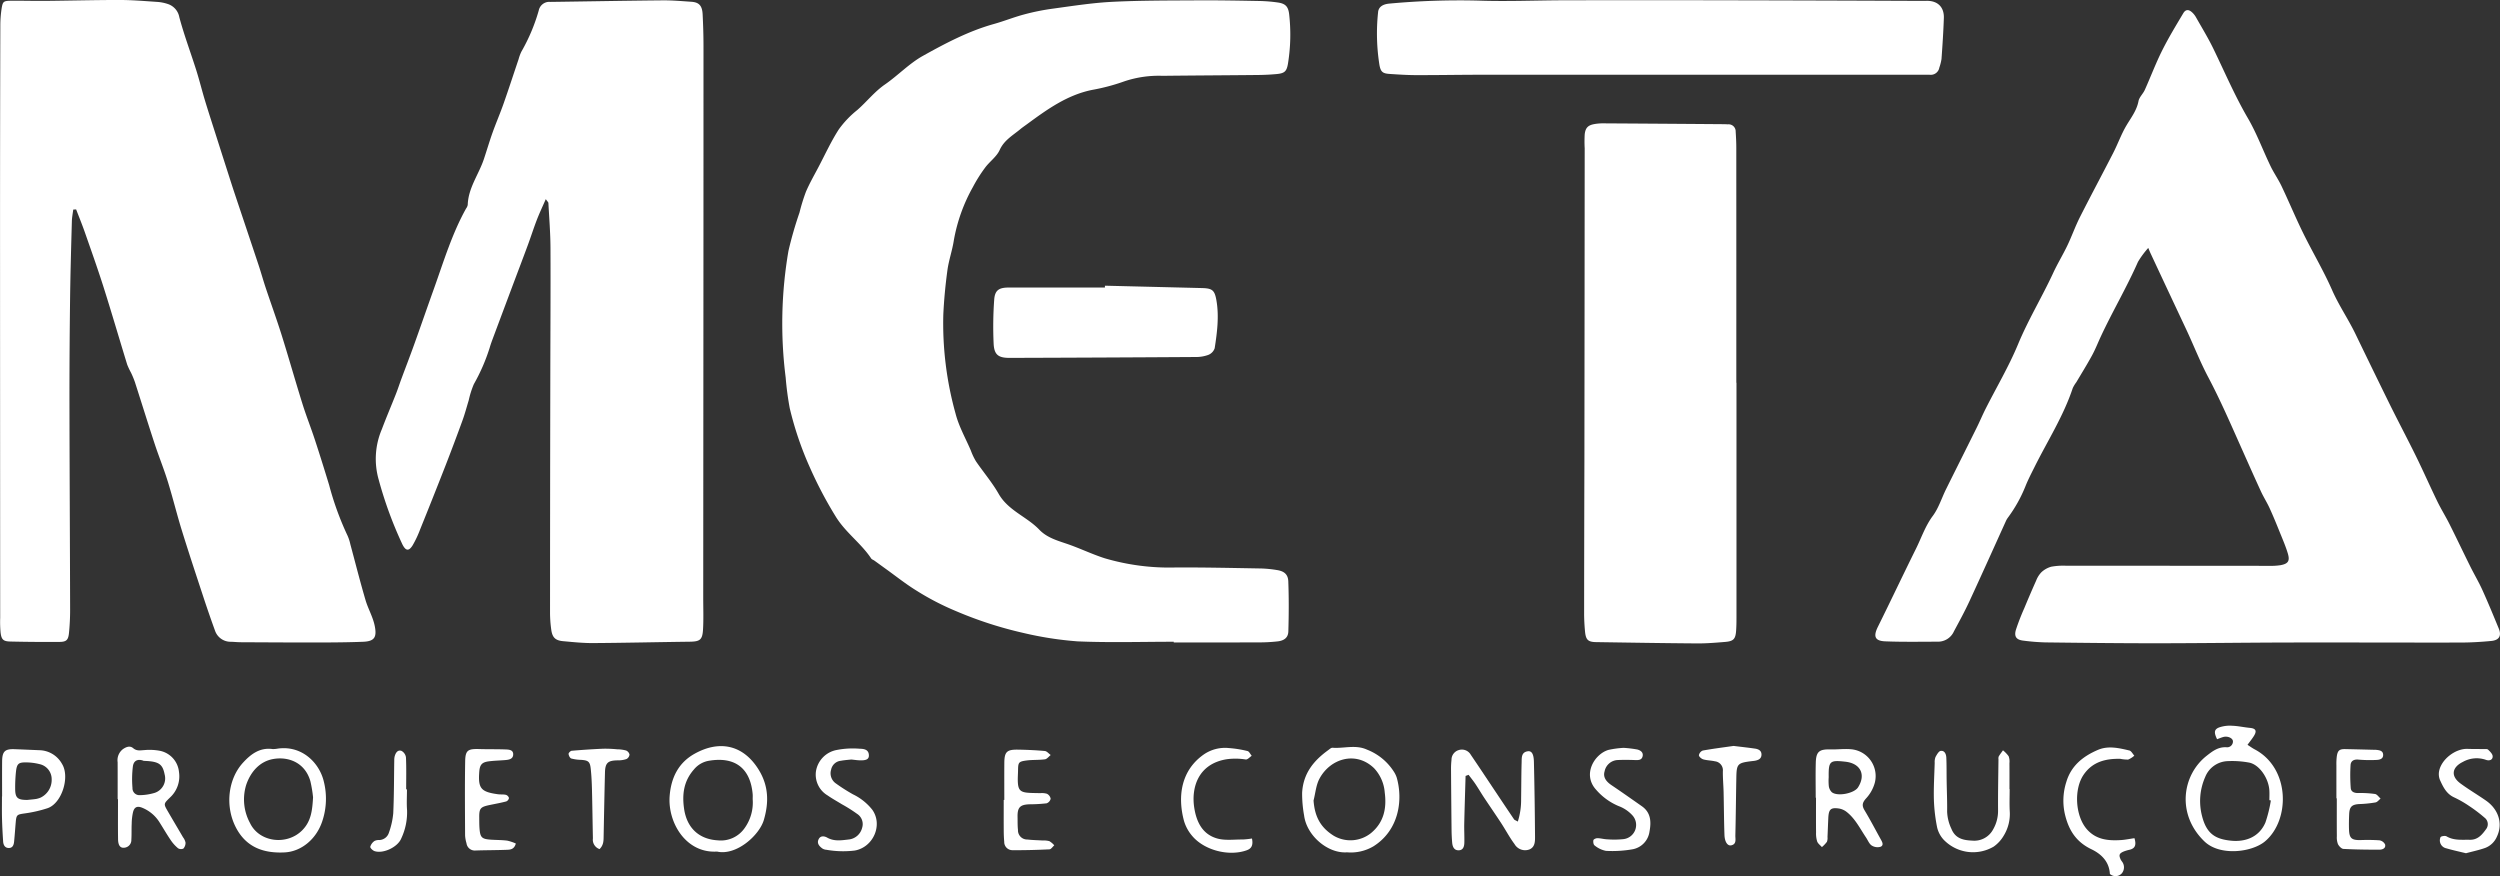 <svg xmlns="http://www.w3.org/2000/svg" width="599.512" height="210.091" viewBox="0 0 599.512 210.091"><rect x="0" y="0" width="599.512" height="210.091" fill="#333333" stroke="none"/><g id="Grupo_10" data-name="Grupo 10" transform="translate(-428.146 39.09)"><path id="Caminho_138" data-name="Caminho 138" d="M943.31,20.364a21.508,21.508,0,0,0-2.467,3.34c-2.7,6.129-6.119,11.9-8.939,17.961-.7,1.506-1.3,3.061-2.1,4.516-1.179,2.163-2.483,4.257-3.739,6.378a8.067,8.067,0,0,0-.865,1.422c-2.217,6.689-6.019,12.606-9.133,18.857-.784,1.572-1.6,3.139-2.246,4.767a33.651,33.651,0,0,1-4.193,7.472,4.6,4.6,0,0,0-.476.829c-2.9,6.392-5.77,12.8-8.72,19.172-1.134,2.449-2.429,4.825-3.709,7.2a4.185,4.185,0,0,1-3.8,2.512c-4.232,0-8.469.09-12.7-.083-2.511-.1-2.88-1.211-1.743-3.5,3.084-6.222,6.048-12.5,9.135-18.724,1.306-2.631,2.22-5.427,4.028-7.86,1.4-1.884,2.118-4.268,3.179-6.41,2.442-4.93,4.917-9.845,7.36-14.774.744-1.5,1.392-3.052,2.148-4.548,2.593-5.123,5.542-10.1,7.736-15.383,2.458-5.926,5.781-11.385,8.463-17.177,1.032-2.23,2.327-4.339,3.387-6.558S925.8,15.2,926.913,13c2.621-5.188,5.376-10.307,8.025-15.481,1.086-2.123,1.891-4.4,3.094-6.448,1.121-1.91,2.5-3.623,2.936-5.909.183-.957,1.09-1.752,1.512-2.691,1.407-3.129,2.614-6.354,4.144-9.419s3.322-6.008,5.076-8.958c.583-.98,1.318-.979,2.173-.173a4.864,4.864,0,0,1,.881,1.131c1.41,2.5,2.914,4.948,4.163,7.524,2.713,5.595,5.152,11.31,8.3,16.709C969.334-7.074,970.8-3.06,972.635.75c.791,1.644,1.859,3.154,2.641,4.8,1.775,3.737,3.364,7.563,5.188,11.275,2.248,4.576,4.879,8.976,6.925,13.636C989,34.137,991.27,37.416,993,41q4.055,8.4,8.172,16.772c2.077,4.2,4.277,8.336,6.343,12.541,1.756,3.575,3.362,7.224,5.1,10.806.905,1.862,2.009,3.627,2.939,5.479,1.682,3.352,3.286,6.743,4.954,10.1.954,1.921,2.056,3.772,2.939,5.724,1.376,3.037,2.643,6.124,3.914,9.208.712,1.726.118,2.8-1.793,2.984-2.464.236-4.947.379-7.422.383-13.6.023-27.2-.039-40.793-.012-10.717.021-21.435.177-32.152.183-8.874,0-17.749-.1-26.623-.209a50.337,50.337,0,0,1-5.24-.423c-1.679-.2-2.255-.979-1.751-2.647a54.758,54.758,0,0,1,1.986-5.115c.917-2.208,1.855-4.409,2.835-6.59a6.077,6.077,0,0,1,1.253-2.023,5.665,5.665,0,0,1,2.38-1.35,15.988,15.988,0,0,1,3.582-.233q24.354,0,48.71.024a15.333,15.333,0,0,0,2.627-.147c1.888-.331,2.363-1,1.817-2.822-.5-1.674-1.2-3.292-1.859-4.916-.8-1.989-1.613-3.978-2.5-5.929-.626-1.372-1.451-2.654-2.082-4.025-1.637-3.555-3.221-7.135-4.817-10.709-2.507-5.613-4.939-11.243-7.831-16.7-1.956-3.691-3.5-7.67-5.293-11.489q-4.28-9.1-8.536-18.209C943.723,21.366,943.6,21.059,943.31,20.364Z" fill="#fff"></path><path id="Caminho_139" data-name="Caminho 139" d="M445.711,11.169c-.114.917-.3,1.833-.33,2.752-.166,6.149-.347,12.3-.426,18.448Q444.8,44.484,444.8,56.6c.025,16.792.121,33.583.16,50.375a55.105,55.105,0,0,1-.274,5.746c-.174,1.69-.637,2.113-2.3,2.124q-5.875.041-11.751-.093c-1.7-.041-2.131-.456-2.345-2.106a28.23,28.23,0,0,1-.1-3.589q-.024-46.072-.035-92.146,0-24.951.07-49.9a26.862,26.862,0,0,1,.311-4.056c.262-1.68.467-1.843,2.2-1.863,2.8-.032,5.6.058,8.4.03,5.916-.057,11.831-.22,17.746-.214,2.952,0,5.907.256,8.857.452a10.086,10.086,0,0,1,2.581.488,4.08,4.08,0,0,1,2.824,3.176c1.153,4.313,2.735,8.51,4.082,12.773.745,2.357,1.333,4.763,2.048,7.129.83,2.745,1.718,5.472,2.588,8.2q1.518,4.77,3.049,9.536c.463,1.446.923,2.893,1.4,4.333,1.943,5.819,3.9,11.634,5.835,17.457.6,1.815,1.11,3.662,1.715,5.477,1.259,3.777,2.626,7.52,3.818,11.317,1.718,5.478,3.277,11.005,4.988,16.485.9,2.89,2.028,5.71,2.973,8.588,1.194,3.64,2.333,7.3,3.45,10.963a71.085,71.085,0,0,0,4.4,12.082,10.353,10.353,0,0,1,.664,2.044c1.213,4.474,2.34,8.974,3.65,13.42.624,2.116,1.789,4.041,2.222,6.261.509,2.61-.069,3.613-2.785,3.72-3.59.142-7.187.167-10.781.173-6.159.01-12.318-.031-18.477-.061-.8,0-1.6-.078-2.4-.112a3.951,3.951,0,0,1-3.883-2.685q-1.506-4.152-2.883-8.352c-1.72-5.226-3.454-10.45-5.078-15.707-1.2-3.884-2.163-7.842-3.368-11.724-.942-3.036-2.148-5.988-3.141-9.009-1.621-4.935-3.156-9.9-4.749-14.843a21.836,21.836,0,0,0-.915-2.2,18.037,18.037,0,0,1-.918-1.948c-1.9-6.179-3.708-12.387-5.66-18.549-1.4-4.406-2.953-8.761-4.477-13.124-.652-1.866-1.4-3.7-2.111-5.541Z" fill="#fff"></path><path id="Caminho_140" data-name="Caminho 140" d="M709.613,114.806c-7.676,0-15.361.236-23.023-.091a82.9,82.9,0,0,1-13.011-2.017,93.986,93.986,0,0,1-16.32-5.3,63.336,63.336,0,0,1-9.314-4.84c-2.574-1.578-4.949-3.482-7.408-5.245-.9-.647-1.8-1.307-2.7-1.955-.257-.186-.621-.288-.783-.531-2.468-3.713-6.241-6.276-8.579-10.176a97.017,97.017,0,0,1-6.113-11.636,79.384,79.384,0,0,1-4.839-14.244,72.721,72.721,0,0,1-.972-7.357,102.9,102.9,0,0,1,.671-30.341,91.205,91.205,0,0,1,2.646-9.182,44.951,44.951,0,0,1,1.539-4.984c.873-2.043,1.991-3.981,3.026-5.953,1.586-3.018,3.013-6.14,4.852-9a23.428,23.428,0,0,1,4.439-4.66c2.268-1.981,4.113-4.383,6.635-6.128,3.13-2.164,5.827-5.033,9.118-6.868,5.418-3.022,10.945-5.939,17-7.632,2.45-.686,4.823-1.649,7.279-2.3a55.275,55.275,0,0,1,6.79-1.372c4.748-.644,9.5-1.4,14.279-1.643,6.859-.346,13.74-.316,20.612-.358,4.876-.029,9.754.063,14.631.153a36.206,36.206,0,0,1,4.533.366c1.825.267,2.483.994,2.693,2.827a43.528,43.528,0,0,1-.269,11.715c-.311,1.99-.806,2.438-2.8,2.621-1.43.131-2.871.2-4.307.216-7.675.079-15.35.112-23.024.2a25.882,25.882,0,0,0-9.19,1.347,47.482,47.482,0,0,1-7.629,2.025c-6.072,1.225-10.9,4.742-15.728,8.288-.515.378-1.046.737-1.536,1.145-1.8,1.5-3.869,2.616-4.945,5-.725,1.6-2.4,2.749-3.488,4.22a35.293,35.293,0,0,0-2.918,4.636,40.285,40.285,0,0,0-4.57,12.733c-.361,2.435-1.219,4.8-1.549,7.235-.481,3.553-.824,7.137-.986,10.719a80.5,80.5,0,0,0,2.952,23.7c.783,3.047,2.4,5.882,3.651,8.807a15.062,15.062,0,0,0,1.227,2.589c1.785,2.618,3.88,5.052,5.438,7.793,2.3,4.039,6.745,5.463,9.748,8.6,1.776,1.853,4.149,2.562,6.515,3.358,3.1,1.042,6.063,2.506,9.177,3.5a54.634,54.634,0,0,0,17.026,2.207c6.874-.037,13.75.128,20.624.244a28.28,28.28,0,0,1,3.574.36c1.76.255,2.738,1,2.8,2.747.148,3.988.13,7.987.011,11.976-.044,1.475-.957,2.2-2.547,2.395a39.648,39.648,0,0,1-4.546.243c-6.8.025-13.6.011-20.392.011Z" fill="#fff"></path><path id="Caminho_141" data-name="Caminho 141" d="M559.03,8.663c-.794,1.82-1.526,3.356-2.136,4.939-.772,2-1.422,4.052-2.166,6.066-1.182,3.2-2.4,6.392-3.6,9.589q-2.313,6.168-4.618,12.339c-.334.9-.678,1.794-.939,2.713a45.306,45.306,0,0,1-3.8,8.735A21.788,21.788,0,0,0,540.55,56.9c-.488,1.6-.912,3.22-1.481,4.788q-1.963,5.407-4.049,10.771-3,7.682-6.093,15.326a25.223,25.223,0,0,1-1.821,3.882c-.927,1.5-1.676,1.376-2.481-.25a95.278,95.278,0,0,1-5.67-15.493,18.121,18.121,0,0,1,.768-12.1c1.061-2.833,2.256-5.615,3.365-8.43.465-1.18.854-2.389,1.294-3.579,1.024-2.761,2.086-5.509,3.081-8.28,1.593-4.433,3.129-8.887,4.718-13.322,2.338-6.526,4.331-13.19,7.728-19.292a2.2,2.2,0,0,0,.4-.866c.121-4.078,2.639-7.3,3.872-10.981.707-2.112,1.33-4.253,2.078-6.35.832-2.33,1.819-4.6,2.64-6.939,1.246-3.543,2.407-7.116,3.608-10.675a10.284,10.284,0,0,1,.662-1.8,44.014,44.014,0,0,0,4.171-9.886,2.588,2.588,0,0,1,2.815-2.056c8.954-.12,17.907-.292,26.861-.375,2.31-.022,4.625.186,6.934.343,1.833.125,2.589.941,2.691,3,.127,2.556.207,5.117.206,7.675q0,45.357-.038,90.712-.011,20.759-.025,41.517c0,2.553.1,5.113-.051,7.657-.152,2.51-.762,2.874-3.341,2.9-7.676.094-15.35.276-23.026.325-2.392.015-4.791-.237-7.178-.453-1.822-.165-2.57-.859-2.835-2.664a29.792,29.792,0,0,1-.306-4.3q.009-27.715.064-55.432c.017-10.638.089-21.275.044-31.913-.016-3.593-.31-7.185-.5-10.776C559.642,9.4,559.416,9.224,559.03,8.663Z" fill="#fff"></path><path id="Caminho_142" data-name="Caminho 142" d="M844.561,52.693q0,28.188,0,56.375c0,1.039-.014,2.081-.089,3.117-.145,1.975-.625,2.5-2.651,2.663-2.23.184-4.469.371-6.7.356-8.068-.057-16.135-.191-24.2-.313-1.962-.03-2.493-.533-2.683-2.582-.133-1.432-.215-2.874-.214-4.311q.015-18.471.068-36.941.044-37.3.068-74.608a30.641,30.641,0,0,1,.008-3.349c.18-1.6.843-2.2,2.451-2.459a11.773,11.773,0,0,1,1.911-.152q14.509.09,29.019.2c.32,0,.639.03.959.036a1.7,1.7,0,0,1,1.861,1.756c.082,1.276.148,2.556.149,3.834q.014,28.187.006,56.373Z" fill="#fff"></path><path id="Caminho_143" data-name="Caminho 143" d="M828.078-21.169q-22.316,0-44.631.005c-5.2,0-10.4.1-15.6.09-2.153,0-4.308-.142-6.457-.284-1.662-.11-2.123-.484-2.438-2.094a48.108,48.108,0,0,1-.337-12.673c.09-1.281,1.1-1.974,2.775-2.109a183.384,183.384,0,0,1,21.206-.715c6.946.246,13.91-.064,20.866-.077q19.077-.033,38.155,0,23.273.045,46.544.146c.64,0,1.28.006,1.92-.009,2.678-.066,4.3,1.445,4.211,4.123-.11,3.272-.331,6.541-.561,9.808a11.586,11.586,0,0,1-.527,2.085,2.076,2.076,0,0,1-2.267,1.714c-.48-.014-.96-.009-1.44-.009Z" fill="#fff"></path><path id="Caminho_144" data-name="Caminho 144" d="M693.113,29.421q11.619.281,23.237.567c2.5.064,3.076.472,3.506,2.99.653,3.826.165,7.654-.425,11.443a2.634,2.634,0,0,1-1.512,1.588,8.526,8.526,0,0,1-3.047.512q-22.3.143-44.6.211c-2.706.01-3.721-.73-3.848-3.419a90.018,90.018,0,0,1,.135-10.517c.163-2.315,1.148-2.932,3.532-2.934q11.509-.007,23.02,0Z" fill="#fff"></path><path id="Caminho_145" data-name="Caminho 145" d="M959.813,138.175c-.76-1.552-.733-2.32.427-2.8a7.885,7.885,0,0,1,3.2-.425c1.416.048,2.82.375,4.236.508,1.374.13,1.726.674,1.017,1.857-.44.735-1,1.4-1.585,2.206.645.413,1.147.788,1.694,1.075,8.6,4.524,8.544,17.02,2.5,22.082-3.134,2.623-10.775,3.578-14.483.045-6.754-6.437-5.455-15.918.521-20.594,1.421-1.112,2.732-2.108,4.659-2.028a1.4,1.4,0,0,0,1.619-1.4c-.009-.79-1.27-1.345-2.3-1.06C960.8,137.781,960.3,138,959.813,138.175Zm12.9,14.694-.359-.08c0-.8.046-1.6-.009-2.394-.2-2.892-2.374-6.077-4.786-6.6a22.223,22.223,0,0,0-5.216-.361,6.024,6.024,0,0,0-5.387,3.825,14.207,14.207,0,0,0-.741,9.376c1.1,4.323,3.3,5.5,6.926,5.874,3.224.334,6.7-.681,8.276-4.39A32.386,32.386,0,0,0,972.708,152.869Z" fill="#fff"></path><path id="Caminho_146" data-name="Caminho 146" d="M779.6,146.985c-.109,3.8-.235,7.6-.32,11.4-.033,1.516.055,3.034.025,4.551-.018.919-.248,1.877-1.39,1.882-1.086.006-1.442-.882-1.528-1.817-.094-1.034-.139-2.074-.151-3.111q-.082-7.425-.128-14.85a19.114,19.114,0,0,1,.116-1.912,2.414,2.414,0,0,1,1.73-2.343,2.46,2.46,0,0,1,2.9,1.132c1.97,2.894,3.9,5.816,5.846,8.727,1.5,2.25,3,4.5,4.52,6.742.117.173.387.241.905.545a17.031,17.031,0,0,0,.791-5.361c.046-2.953.04-5.908.124-8.859.031-1.078-.1-2.389,1.436-2.638.942-.153,1.462.579,1.508,2.5.145,5.986.224,11.974.27,17.961.01,1.178-.007,2.528-1.359,3.081a2.93,2.93,0,0,1-3.561-1.293c-1.186-1.591-2.118-3.369-3.206-5.036-1.349-2.065-2.756-4.092-4.118-6.148-.7-1.061-1.342-2.166-2.052-3.223-.51-.758-1.089-1.471-1.637-2.2Z" fill="#fff"></path><path id="Caminho_147" data-name="Caminho 147" d="M494.684,140.441c5.773-.859,9.956,3.294,11.073,7.714a16.927,16.927,0,0,1-.315,9.651c-1.417,4.351-5.053,7.3-9.006,7.513-5.208.273-9.446-1.3-11.878-6.287-2.409-4.942-1.73-11.3,1.862-15.225,1.843-2.013,4.011-3.691,7.073-3.272A5.5,5.5,0,0,0,494.684,140.441Zm8.535,11.675a29.837,29.837,0,0,0-.644-3.877c-1.323-4.582-5.43-5.974-9.015-5.293-3.123.592-5.321,3.019-6.393,6.236a11.861,11.861,0,0,0,.918,9.067c2.218,4.7,8.923,5.458,12.562,1.74C502.772,157.818,503.036,155.231,503.219,152.116Z" fill="#fff"></path><path id="Caminho_148" data-name="Caminho 148" d="M751.164,165.3c-4.564.342-9.66-3.969-10.286-8.831a29.376,29.376,0,0,1-.475-5.428c.244-4.633,2.736-7.7,6.248-10.237.321-.232.7-.6,1.024-.579,2.751.207,5.536-.8,8.272.447a13.407,13.407,0,0,1,6.525,5.4,5.946,5.946,0,0,1,.613,1.3c1.562,5.472.5,12.661-5.582,16.489A10.652,10.652,0,0,1,751.164,165.3Zm-8.022-12.425c.285,3.908,1.7,6.5,4.871,8.471a7.9,7.9,0,0,0,8.9-.655c3.145-2.594,3.785-6.048,3.3-9.734a9.57,9.57,0,0,0-2.566-5.838c-4.388-4.215-10.513-2.276-13.073,2.5C743.732,149.177,743.6,151.113,743.142,152.876Z" fill="#fff"></path><path id="Caminho_149" data-name="Caminho 149" d="M600.092,165.119c-7.458.464-11.87-6.979-11.357-13.37.35-4.37,2.12-7.924,5.949-10.07,5.875-3.294,11.67-2.279,15.437,3.876,2.349,3.837,2.426,7.782,1.206,11.963C610.24,161.242,604.693,166.173,600.092,165.119Zm8.552-12.573c0-.4.03-.8-.005-1.2-.519-5.939-3.975-9.087-10.455-8.008a5.9,5.9,0,0,0-3.624,2.089c-2.442,2.762-2.87,5.935-2.37,9.415.652,4.544,3.508,7.313,8.071,7.585a6.947,6.947,0,0,0,6.43-2.908A10.526,10.526,0,0,0,608.644,152.546Z" fill="#fff"></path><path id="Caminho_150" data-name="Caminho 150" d="M456.36,152.557c0-2.955.011-5.91-.006-8.864a3.35,3.35,0,0,1,1.307-3.162c.782-.522,1.648-.865,2.431-.2.866.737,1.749.506,2.708.452a13.582,13.582,0,0,1,3.562.149,5.731,5.731,0,0,1,4.707,5.116,6.882,6.882,0,0,1-2.136,6.09c-1.559,1.535-1.6,1.506-.533,3.348,1.2,2.074,2.431,4.134,3.637,6.206a3.125,3.125,0,0,1,.6,1.281,2.053,2.053,0,0,1-.514,1.427,1.334,1.334,0,0,1-1.284-.077,9.174,9.174,0,0,1-1.742-1.93c-.943-1.386-1.782-2.843-2.68-4.259a8.79,8.79,0,0,0-4.142-3.511c-1.174-.483-1.881-.221-2.211.971a13.231,13.231,0,0,0-.334,2.841c-.065,1.276,0,2.559-.084,3.833a1.844,1.844,0,0,1-1.754,1.934c-.917.08-1.417-.584-1.436-2.056-.041-3.2-.013-6.394-.013-9.591Zm6.256-9.19c-.991-.412-2.345-.411-2.6,1.3a24.936,24.936,0,0,0-.1,5.2,1.651,1.651,0,0,0,1.65,1.726,12.886,12.886,0,0,0,3.731-.568,3.655,3.655,0,0,0,2.325-4.426C467.126,144.109,466.236,143.489,462.616,143.367Z" fill="#fff"></path><path id="Caminho_151" data-name="Caminho 151" d="M863.562,152.209c0-2.792-.057-5.586.017-8.376.071-2.7.827-3.286,3.562-3.211,1.585.043,3.184-.175,4.759-.049a6.454,6.454,0,0,1,5.826,8.074,8.987,8.987,0,0,1-2.048,3.683c-.924,1.014-1.113,1.726-.4,2.9,1.353,2.248,2.567,4.58,3.84,6.877.352.635.868,1.465.015,1.857a2.6,2.6,0,0,1-2.149-.3c-.609-.406-.915-1.262-1.358-1.919-1.416-2.1-2.53-4.428-4.55-6.055a4.143,4.143,0,0,0-1.861-.882c-2.049-.313-2.533.149-2.634,2.268-.072,1.513-.12,3.027-.19,4.54a2.579,2.579,0,0,1-.143,1.172,8.292,8.292,0,0,1-1.2,1.26c-.391-.444-.94-.828-1.134-1.346a6.314,6.314,0,0,1-.268-2.125c-.027-2.791-.011-5.582-.011-8.373Zm3.113-4.927a13.05,13.05,0,0,0,.03,2.15,2.518,2.518,0,0,0,.7,1.433c1.315,1.113,5.37.33,6.309-1.144,1.93-3.03.608-5.737-3-6.146C866.926,143.145,866.627,143.415,866.675,147.282Z" fill="#fff"></path><path id="Caminho_152" data-name="Caminho 152" d="M428.65,151.9c0-2.8-.021-5.6.006-8.394.023-2.406.667-3.023,2.974-2.937,1.985.074,3.969.161,5.954.244a6.352,6.352,0,0,1,5.449,3.312c1.918,3.124-.066,9.457-3.5,10.6a31.072,31.072,0,0,1-5.359,1.232c-1.962.285-2.1.286-2.263,2.223-.131,1.513-.228,3.03-.38,4.541-.074.741-.3,1.509-1.2,1.54-1,.035-1.378-.706-1.435-1.579-.119-1.834-.221-3.671-.267-5.508-.044-1.757-.01-3.517-.01-5.276Zm6.007.839c.708-.074,1.42-.122,2.123-.231a5.124,5.124,0,0,0,1.14-.343,4.73,4.73,0,0,0,2.617-4.442,3.678,3.678,0,0,0-2.957-3.582,13.266,13.266,0,0,0-3.051-.4c-1.956-.046-2.344.3-2.559,2.273a36.429,36.429,0,0,0-.186,4.047C431.79,152.248,432.364,152.741,434.657,152.736Z" fill="#fff"></path><path id="Caminho_153" data-name="Caminho 153" d="M910.072,150.135c0,1.756-.072,3.517.019,5.268a9.95,9.95,0,0,1-1.471,5.949,8.335,8.335,0,0,1-2.368,2.573,9.772,9.772,0,0,1-12.05-1.693,6.572,6.572,0,0,1-1.52-2.889,40.007,40.007,0,0,1-.779-6.641c-.081-2.948.106-5.9.193-8.857a3.262,3.262,0,0,1,.2-1.408c.31-.571.778-1.408,1.255-1.463.953-.109,1.3.828,1.334,1.648.081,1.832.048,3.668.077,5.5.038,2.474.153,4.949.116,7.422a10.368,10.368,0,0,0,1.022,4.109c.966,2.412,2.937,2.751,5.037,2.844a5.11,5.11,0,0,0,4.978-2.707,8.866,8.866,0,0,0,1.175-4.568c-.03-4.069.054-8.139.1-12.209a1.529,1.529,0,0,1,.061-.708c.3-.51.674-.978,1.018-1.462a7.2,7.2,0,0,1,1.361,1.42,3.669,3.669,0,0,1,.19,1.643c.018,2.075.007,4.151.007,6.227Z" fill="#fff"></path><path id="Caminho_154" data-name="Caminho 154" d="M940,161.909c.486,1.621.163,2.444-1.13,2.766a9.949,9.949,0,0,0-1.379.4c-1.164.482-1.3.871-.774,2,.067.143.183.261.264.4a2.26,2.26,0,0,1-.027,2.882,2.026,2.026,0,0,1-2.847.131c-.163-2.944-2.036-4.774-4.429-5.924-3.548-1.7-5.367-4.4-6.3-8.164a14.593,14.593,0,0,1,.276-7.951c1.165-3.951,4.052-6.2,7.594-7.716,2.462-1.055,5.034-.438,7.518.144.472.111.8.815,1.2,1.245a5.046,5.046,0,0,1-1.487.94,9.049,9.049,0,0,1-1.876-.181c-3.5-.074-6.661.7-8.786,3.8-2.39,3.483-2.013,9.876.743,13.054,2.238,2.58,5.223,2.83,8.331,2.618C937.9,162.275,938.9,162.067,940,161.909Z" fill="#fff"></path><path id="Caminho_155" data-name="Caminho 155" d="M551.846,163.194c-.4,1.441-1.35,1.473-2.2,1.505-2.476.094-4.955.082-7.431.163a2.009,2.009,0,0,1-2.205-1.749,8.042,8.042,0,0,1-.333-1.88c-.024-5.909-.082-11.818.019-17.725.046-2.692.65-3.054,3.407-2.969,2.065.064,4.132.012,6.2.089.851.032,1.992.056,1.908,1.284-.075,1.087-1.123,1.206-2.023,1.278-1.274.1-2.557.128-3.823.292-1.661.216-2.162.821-2.29,2.513-.3,3.979.391,4.815,4.491,5.381.63.087,1.293-.005,1.9.14a1.119,1.119,0,0,1,.732.76,1.094,1.094,0,0,1-.655.822c-1.312.346-2.652.584-3.981.86-2.219.461-2.514.811-2.493,3,.009.879,0,1.761.065,2.635.175,2.183.558,2.536,2.827,2.681,1.276.082,2.562.063,3.827.225A10.458,10.458,0,0,1,551.846,163.194Z" fill="#fff"></path><path id="Caminho_156" data-name="Caminho 156" d="M632.3,143.046c-.468.053-1.5.119-2.514.3a2.658,2.658,0,0,0-2.33,2.116,2.961,2.961,0,0,0,1.024,3.237,42.248,42.248,0,0,0,4.221,2.7,13.191,13.191,0,0,1,4.618,3.684c2.607,3.651.234,9-4.187,9.789a23.067,23.067,0,0,1-6.842-.186,2,2,0,0,1-.9-.283c-.752-.531-1.4-1.232-.951-2.2.43-.936,1.357-.835,2.073-.427,1.669.95,3.412.647,5.143.449a3.707,3.707,0,0,0,3.235-2.8,2.924,2.924,0,0,0-1.23-3.362,35.359,35.359,0,0,0-3.624-2.284c-1.151-.708-2.341-1.36-3.446-2.133a5.789,5.789,0,0,1-2.781-5.72,6.179,6.179,0,0,1,4.8-5.13,20.055,20.055,0,0,1,5.677-.337c.966.021,2.209.13,2.224,1.618.01.933-.7,1.253-2.447,1.153C633.66,143.209,633.264,143.149,632.3,143.046Z" fill="#fff"></path><path id="Caminho_157" data-name="Caminho 157" d="M1019.5,165.521c-1.633-.4-3.186-.728-4.7-1.176a1.933,1.933,0,0,1-1.406-2.668c.095-.239,1.087-.417,1.431-.213,1.779,1.053,3.7.785,5.6.828,1.97.045,3.02-1.328,3.986-2.675a1.952,1.952,0,0,0-.45-2.622,35.872,35.872,0,0,0-3.789-2.867,25.563,25.563,0,0,0-3.525-2.006c-1.843-.846-2.631-2.507-3.387-4.17a3.714,3.714,0,0,1-.211-2.079c.522-2.865,3.921-5.48,6.825-5.378,1.258.045,2.519.024,3.779.05.4.008.925-.075,1.154.139.473.442,1.084,1.051,1.095,1.6.019.935-.9,1.108-1.608.846a6.729,6.729,0,0,0-5.551.493c-2.643,1.3-2.93,3.414-.587,5.146,1.981,1.465,4.118,2.715,6.14,4.126,3.059,2.135,4.068,5.551,2.646,8.585a4.985,4.985,0,0,1-2.841,2.769C1022.608,164.773,1021.049,165.1,1019.5,165.521Z" fill="#fff"></path><path id="Caminho_158" data-name="Caminho 158" d="M668.983,152.744c0-2.954-.018-5.908.005-8.862.021-2.669.584-3.246,3.256-3.205,2.155.034,4.312.128,6.456.326.495.046.941.629,1.41.965-.459.358-.884.962-1.382,1.029-1.484.2-3.011.087-4.5.291-1.816.25-1.924.482-1.949,2.336-.014,1.037-.112,2.079-.032,3.107.123,1.578.654,2.106,2.22,2.266,1.026.106,2.067.077,3.1.119a4.279,4.279,0,0,1,1.639.144,1.678,1.678,0,0,1,.892,1.192,1.519,1.519,0,0,1-.978,1.1,36.194,36.194,0,0,1-4.054.231c-2.31.072-2.952.733-2.905,3.049.021,1.038-.013,2.082.1,3.111a2.2,2.2,0,0,0,2.281,2.286c1.186.145,2.388.157,3.582.232a5.571,5.571,0,0,1,1.655.156,4.77,4.77,0,0,1,1.185,1.007c-.382.335-.752.943-1.149.963-2.947.142-5.9.222-8.85.2a1.959,1.959,0,0,1-2-1.995c-.076-.874-.112-1.754-.118-2.631-.015-2.473-.005-4.947-.005-7.42Z" fill="#fff"></path><path id="Caminho_159" data-name="Caminho 159" d="M817.507,140.247a28.092,28.092,0,0,1,3.257.394c.8.2,1.547.711,1.269,1.708-.236.848-1,.854-1.773.827-1.425-.05-2.856-.073-4.279,0a3.359,3.359,0,0,0-3.039,2.676c-.455,1.494.451,2.539,1.682,3.368,2.441,1.643,4.845,3.341,7.254,5.032,2.172,1.525,2.258,3.749,1.832,6.029a5.005,5.005,0,0,1-4.018,4.283,28.188,28.188,0,0,1-6.42.39,6.147,6.147,0,0,1-2.739-1.31c-.271-.178-.367-.863-.28-1.257.051-.229.63-.486.965-.478.793.018,1.581.25,2.375.278a21.332,21.332,0,0,0,3.8-.042,3.424,3.424,0,0,0,2.217-5.709,8.436,8.436,0,0,0-3.31-2.225,14.568,14.568,0,0,1-5.373-3.889c-3.449-3.754-.329-8.667,2.975-9.591A22.975,22.975,0,0,1,817.507,140.247Z" fill="#fff"></path><path id="Caminho_160" data-name="Caminho 160" d="M988.427,152.358c0-2.638-.005-5.276,0-7.914a15.135,15.135,0,0,1,.093-2.153c.212-1.43.649-1.773,2.064-1.743,2.313.05,4.626.111,6.939.168.16,0,.321,0,.479.014.733.085,1.553.191,1.629,1.089.093,1.088-.829,1.3-1.623,1.329a31.946,31.946,0,0,1-4.3-.08c-1.105-.106-1.824.324-1.886,1.322a40.266,40.266,0,0,0,.042,5.482c.067.914.836,1.218,1.77,1.212a25.029,25.029,0,0,1,4.054.229c.491.078.894.719,1.337,1.1-.4.319-.767.838-1.212.921a27.672,27.672,0,0,1-3.794.39c-1.841.082-2.448.6-2.53,2.408-.054,1.2-.077,2.4-.043,3.6.063,2.188.6,2.667,2.751,2.634a43.25,43.25,0,0,1,4.542.054,1.849,1.849,0,0,1,1.369,1.009c.213.918-.651,1.239-1.374,1.239-2.874,0-5.75-.03-8.618-.185-.471-.025-1.065-.649-1.313-1.142a4.391,4.391,0,0,1-.271-1.873c-.024-3.036-.011-6.073-.011-9.109Z" fill="#fff"></path><path id="Caminho_161" data-name="Caminho 161" d="M728.376,161.986c.311,1.584-.079,2.4-1.257,2.821-4.27,1.536-10.231.018-13.138-3.507a9.764,9.764,0,0,1-1.908-3.533c-1.6-5.981-.673-12.211,4.853-16.006a8.973,8.973,0,0,1,5.9-1.463,26.485,26.485,0,0,1,4.478.716c.4.1.676.746,1.008,1.142-.476.312-.992.937-1.423.883a15.42,15.42,0,0,0-4.7-.04c-6.808,1.171-8.362,6.872-7.671,11.507.511,3.428,1.924,6.436,5.467,7.462,1.918.556,4.1.234,6.157.258A19.619,19.619,0,0,0,728.376,161.986Z" fill="#fff"></path><path id="Caminho_162" data-name="Caminho 162" d="M843.868,139.788c1.811.222,3.474.4,5.126.64.829.122,1.6.471,1.565,1.483-.034.989-.794,1.293-1.632,1.438-.236.041-.475.056-.713.086-3.391.421-3.622.644-3.687,3.95-.09,4.624-.12,9.249-.235,13.872-.021.869.35,2.073-.986,2.368-.869.191-1.565-.8-1.625-2.489-.122-3.426-.129-6.856-.208-10.284-.038-1.672-.2-3.343-.175-5.013a2.154,2.154,0,0,0-1.888-2.363c-.925-.213-1.906-.206-2.814-.467-.432-.125-1.042-.647-1.042-.989a1.5,1.5,0,0,1,.929-1.128C838.983,140.444,841.507,140.126,843.868,139.788Z" fill="#fff"></path><path id="Caminho_163" data-name="Caminho 163" d="M571.923,164.529a2.378,2.378,0,0,1-1.595-2.564c-.082-3.912-.126-7.825-.226-11.736-.042-1.675-.119-3.356-.3-5.02s-.6-1.963-2.314-2.083a9.87,9.87,0,0,1-2.347-.323c-.319-.1-.613-.7-.649-1.1-.021-.238.462-.73.749-.755,2.523-.215,5.052-.387,7.582-.494a30.008,30.008,0,0,1,3.334.143,8.587,8.587,0,0,1,2.124.287,1.4,1.4,0,0,1,.827.987,1.377,1.377,0,0,1-.734,1.062,6.273,6.273,0,0,1-2.1.314c-2.347.026-3,.59-3.053,2.922-.125,5.033-.22,10.066-.318,15.1C572.878,162.378,572.96,163.51,571.923,164.529Z" fill="#fff"></path><path id="Caminho_164" data-name="Caminho 164" d="M525.739,150.205c0,1.678-.107,3.363.025,5.03a14.688,14.688,0,0,1-1.395,6.735c-.841,2.078-4.291,3.716-6.382,3.049-.443-.141-1.087-.746-1.047-1.062a2.562,2.562,0,0,1,1-1.368,2.236,2.236,0,0,1,1.156-.233,2.509,2.509,0,0,0,2.324-1.8,18.843,18.843,0,0,0,1.029-4.617c.194-4.224.173-8.458.243-12.687a3.968,3.968,0,0,1,.094-.951c.222-.835.706-1.634,1.624-1.336a2.094,2.094,0,0,1,1.088,1.574c.116,2.55.05,5.108.05,7.663Z" fill="#fff"></path></g></svg>